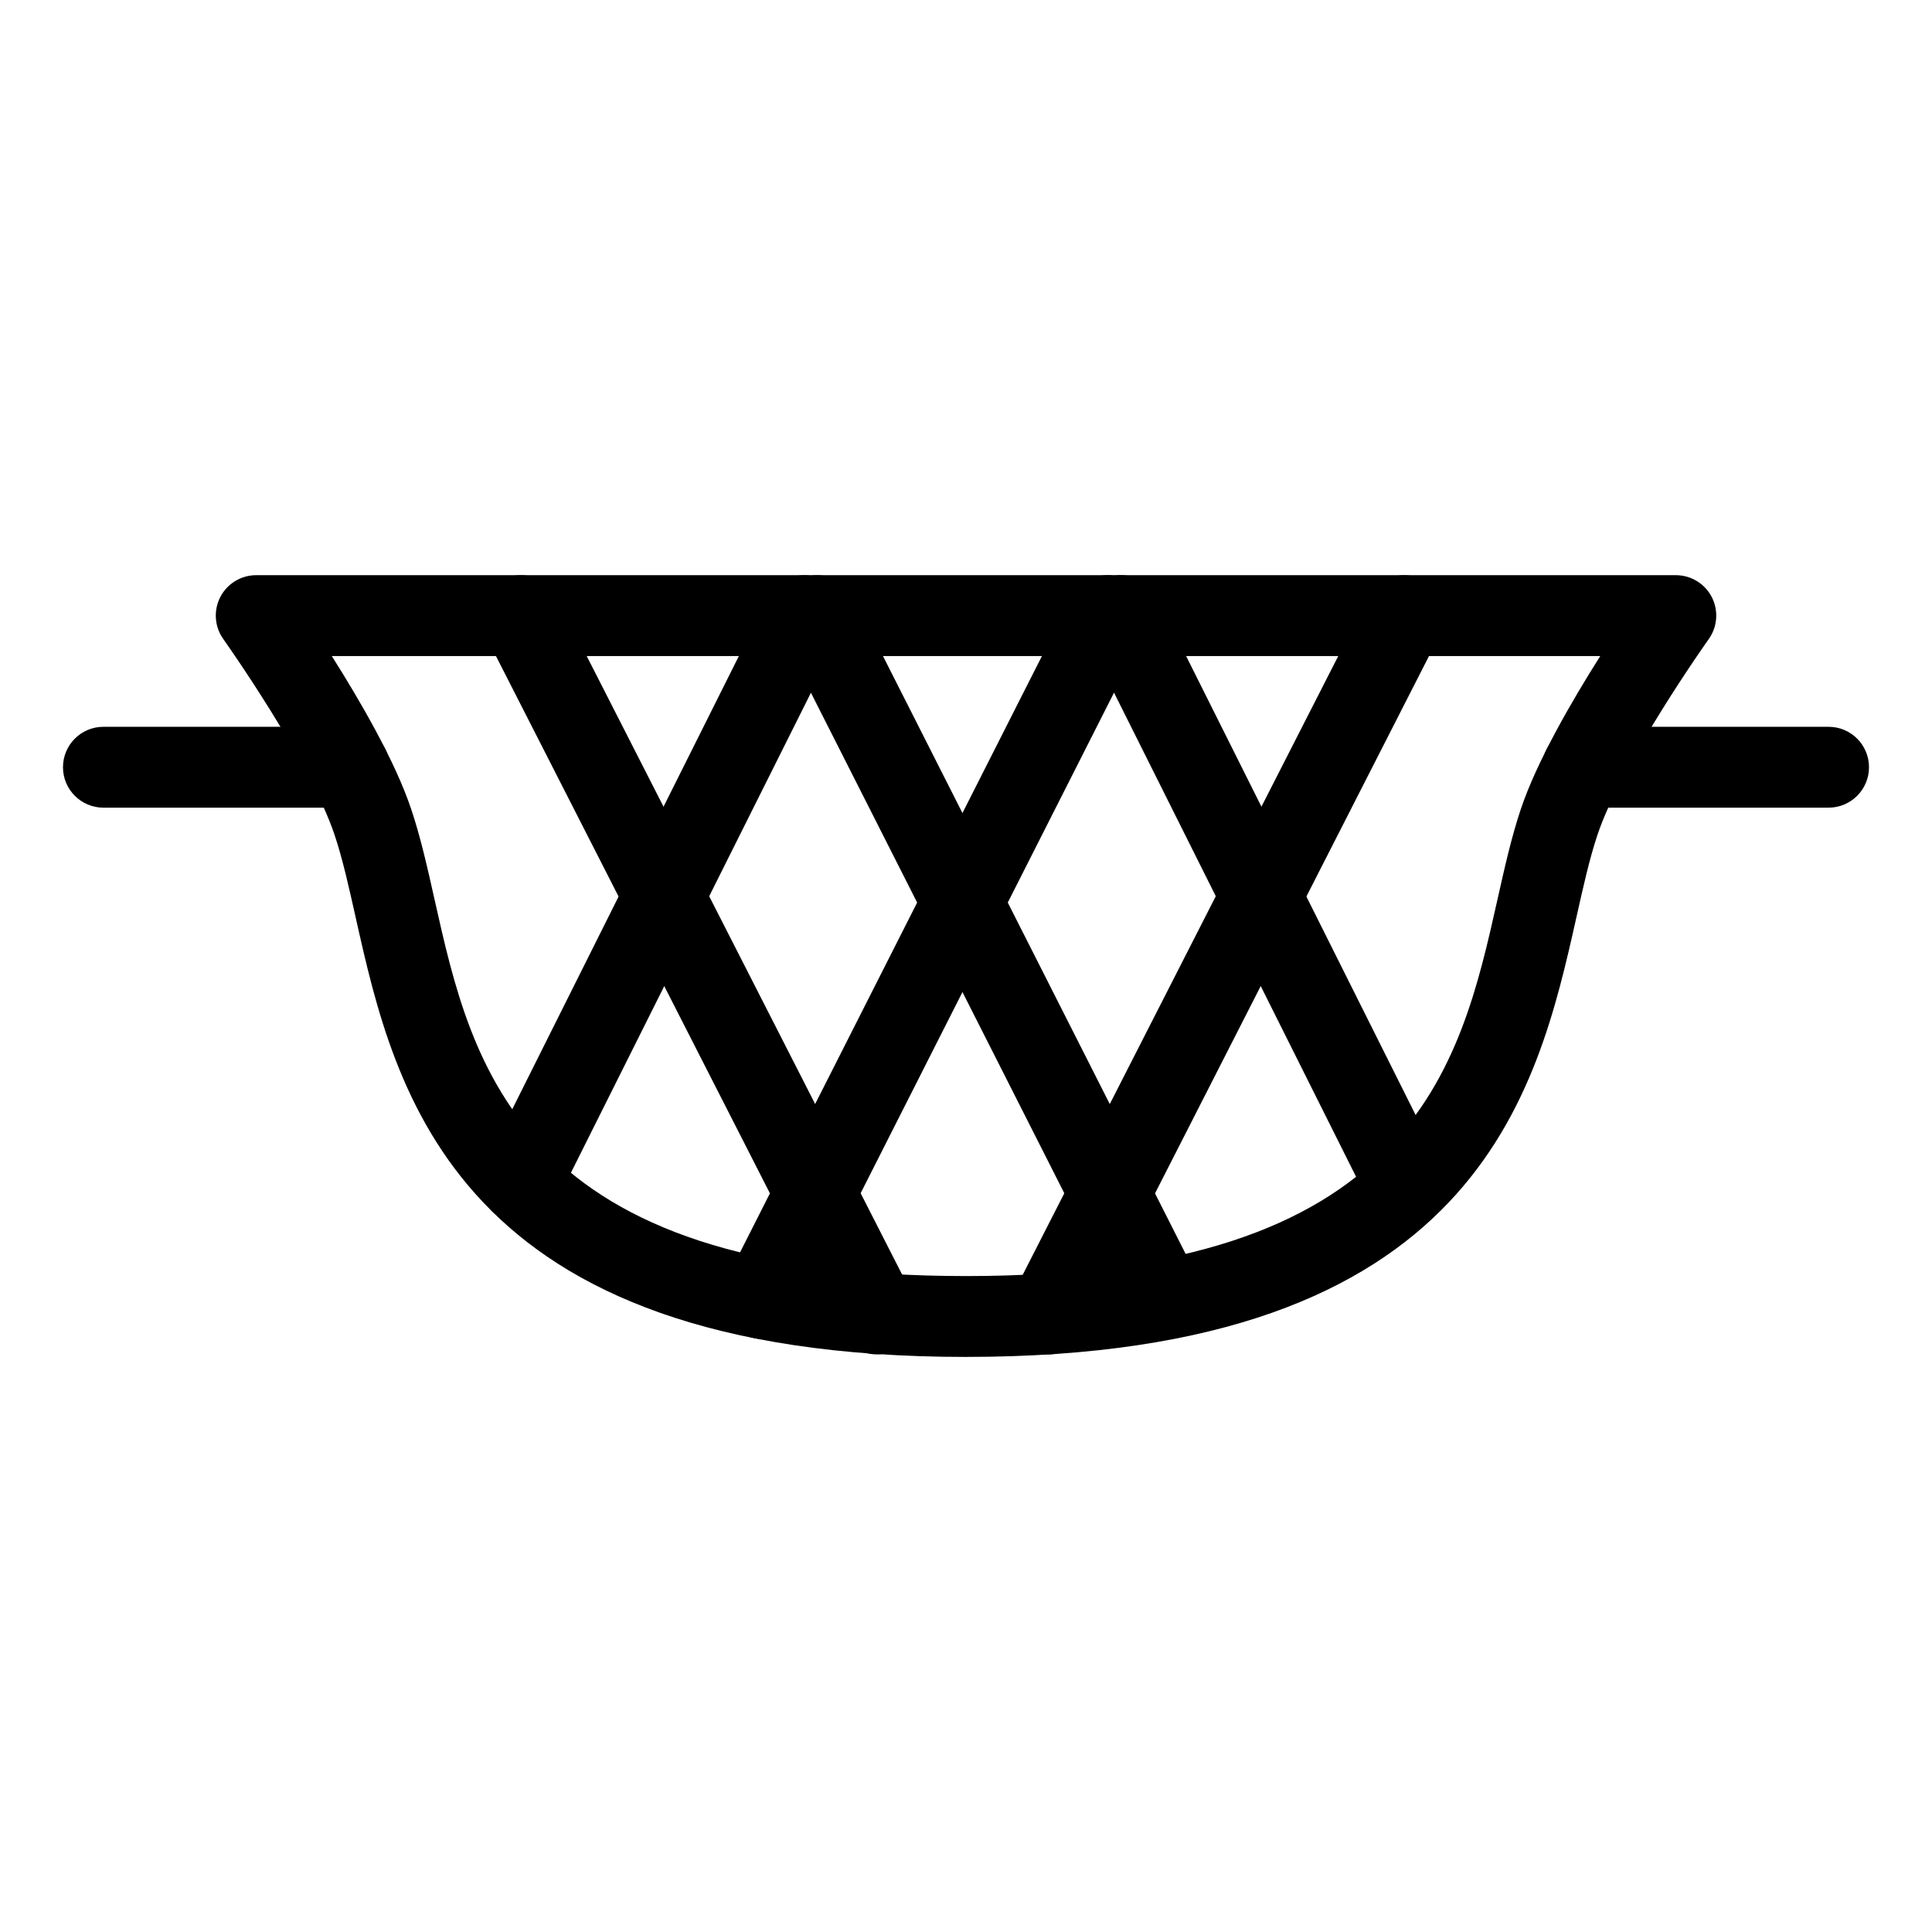 <?xml version="1.0" encoding="UTF-8"?>
<!-- Uploaded to: SVG Repo, www.svgrepo.com, Generator: SVG Repo Mixer Tools -->
<svg fill="#000000" width="800px" height="800px" version="1.1" viewBox="144 144 512 512" xmlns="http://www.w3.org/2000/svg">
 <g>
  <path d="m400 503.6c-135.64 0-151.36-70.109-161.75-116.51-1.785-7.981-3.473-15.531-5.562-21.781-6.59-19.672-29.285-51.625-29.508-51.949-2.332-3.258-2.637-7.562-0.805-11.133 1.84-3.559 5.512-5.801 9.527-5.801h376.21c4.016 0 7.684 2.242 9.527 5.801 1.828 3.57 1.523 7.875-0.805 11.133-0.223 0.316-22.922 32.27-29.508 51.934-2.09 6.262-3.777 13.816-5.562 21.793-10.418 46.395-26.125 116.51-161.77 116.51zm-168.07-185.74c7.547 11.93 16.844 27.961 21.07 40.656 2.438 7.281 4.258 15.348 6.168 23.887 9.953 44.457 22.34 99.766 140.83 99.766 118.48 0 130.88-55.309 140.84-99.758 1.91-8.539 3.723-16.605 6.168-23.902 4.227-12.688 13.523-28.711 21.07-40.641h-336.14z"/>
  <path d="m236.54 358.04h-65.133c-5.914 0-10.715-4.801-10.715-10.715 0-5.918 4.801-10.715 10.715-10.715h65.133c5.914 0 10.711 4.797 10.711 10.715 0 5.91-4.797 10.715-10.711 10.715z"/>
  <path d="m628.59 358.04h-65.133c-5.914 0-10.711-4.801-10.711-10.715 0-5.918 4.797-10.715 10.711-10.715h65.133c5.914 0 10.715 4.797 10.715 10.715 0 5.91-4.801 10.715-10.715 10.715z"/>
  <path d="m281.98 468.14c-1.602 0-3.238-0.363-4.769-1.133-5.305-2.648-7.453-9.082-4.801-14.375l75.145-150.27c2.648-5.305 9.082-7.453 14.375-4.801 5.305 2.648 7.453 9.082 4.801 14.375l-75.148 150.29c-1.891 3.758-5.672 5.922-9.602 5.922z"/>
  <path d="m421.75 502.93c-1.633 0-3.289-0.379-4.856-1.176-5.273-2.691-7.367-9.133-4.676-14.41l94.375-185.06c2.691-5.273 9.109-7.371 14.41-4.676 5.273 2.691 7.367 9.133 4.676 14.41l-94.367 185.07c-1.898 3.711-5.652 5.848-9.562 5.848z"/>
  <path d="m345.93 498.82c-1.617 0-3.273-0.363-4.828-1.152-5.273-2.664-7.394-9.113-4.719-14.398l91.613-180.96c2.664-5.262 9.113-7.453 14.398-4.715 5.273 2.664 7.394 9.113 4.719 14.395l-91.609 180.96c-1.887 3.723-5.652 5.875-9.574 5.875z"/>
  <path d="m516.15 468.14c-3.934 0-7.715-2.168-9.598-5.93l-75.148-150.29c-2.644-5.289-0.504-11.719 4.801-14.375 5.305-2.66 11.703-0.504 14.375 4.801l75.148 150.28c2.644 5.289 0.504 11.719-4.801 14.375-1.543 0.77-3.176 1.133-4.777 1.133z"/>
  <path d="m376.38 502.93c-3.906 0-7.664-2.137-9.559-5.848l-94.371-185.07c-2.691-5.273-0.598-11.719 4.676-14.41 5.305-2.695 11.719-0.598 14.41 4.676l94.375 185.06c2.691 5.273 0.598 11.719-4.676 14.41-1.566 0.793-3.223 1.176-4.856 1.176z"/>
  <path d="m452.19 498.82c-3.918 0-7.688-2.152-9.574-5.875l-91.609-180.96c-2.676-5.285-0.555-11.73 4.719-14.395 5.289-2.68 11.75-0.543 14.395 4.715l91.613 180.96c2.68 5.289 0.559 11.734-4.715 14.398-1.547 0.773-3.203 1.152-4.828 1.152z"/>
 </g>
</svg>
